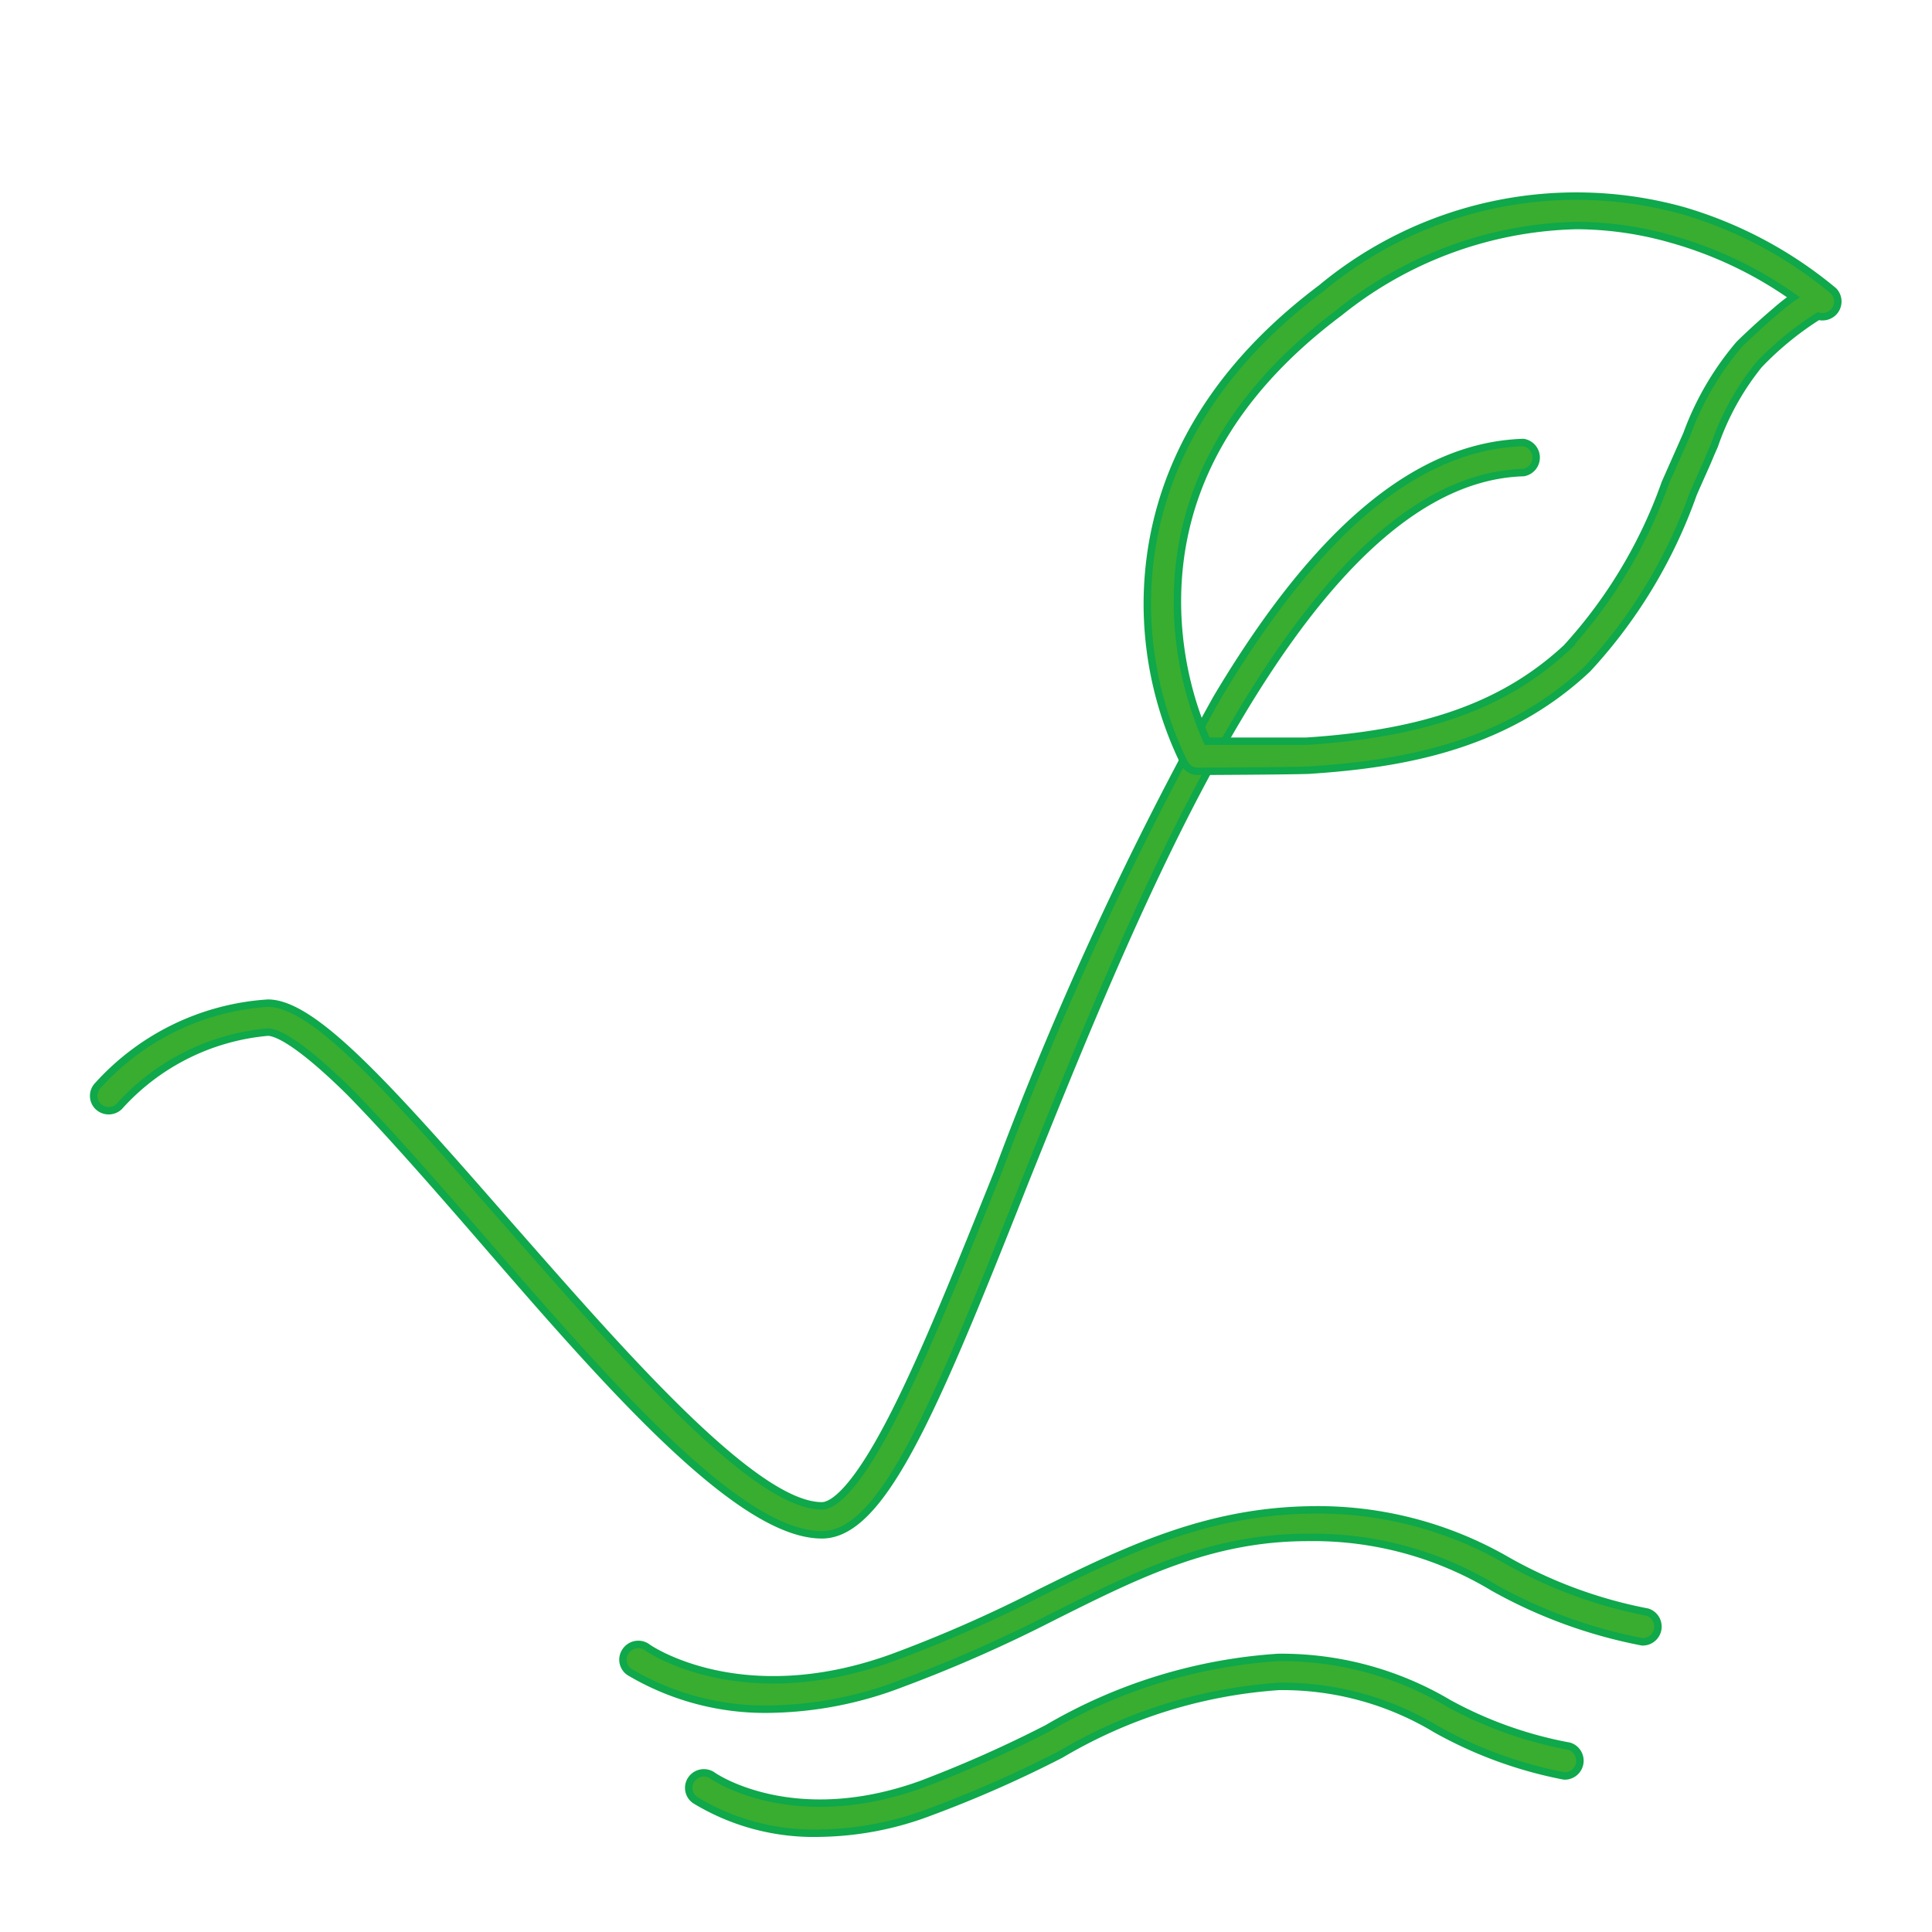 <svg id="Layer_1" data-name="Layer 1" xmlns="http://www.w3.org/2000/svg" viewBox="0 0 52 52"><defs><style>.cls-1{fill:#39ad30;stroke:#0fa84b;stroke-miterlimit:10;stroke-width:0.2px;}</style></defs><path class="cls-1" d="M22.12,41.31c-2.22,0-5.72-4-9.11-7.92-1.31-1.51-2.55-2.93-3.6-4C8,28,7.42,27.78,7.21,27.78a6.09,6.09,0,0,0-4,2,.41.41,0,0,1-.57,0,.4.4,0,0,1,0-.57A6.75,6.75,0,0,1,7.21,27c1.23,0,3.23,2.24,6.41,5.88,3,3.41,6.65,7.65,8.5,7.65.26,0,.86-.32,1.95-2.47.84-1.65,1.78-4,2.78-6.49a92.84,92.84,0,0,1,5.9-12.78C35.46,14.24,38.16,12,41,11.91a.41.41,0,0,1,0,.81c-5.82.18-10.22,11.13-13.43,19.12C25.11,38.06,23.73,41.31,22.12,41.31Z"/><path class="cls-1" d="M32.24,20.76a.41.41,0,0,1-.36-.21,9.78,9.78,0,0,1-1-4.28c0-2.27.78-5.58,4.68-8.51A10.74,10.74,0,0,1,45.3,5.67a11.28,11.28,0,0,1,4.05,2.16l0,0h0a.41.41,0,0,1,0,.57.42.42,0,0,1-.41.11,8.44,8.44,0,0,0-1.6,1.31A7.16,7.16,0,0,0,46.14,12c-.07.15-.13.3-.19.44s-.26.58-.38.86A13.61,13.61,0,0,1,42.73,18c-2.25,2.12-5.06,2.57-7.51,2.73C34.64,20.75,32.26,20.76,32.24,20.76ZM42.43,6.07a10.55,10.55,0,0,0-6.38,2.34c-2.91,2.18-4.37,4.81-4.36,7.82a9.32,9.32,0,0,0,.8,3.72c.63,0,2.24,0,2.67,0,3.27-.21,5.37-1,7-2.51A13,13,0,0,0,44.82,13l.39-.88.19-.43a7.93,7.93,0,0,1,1.41-2.42c.13-.13.56-.54,1-.91A4.83,4.83,0,0,1,48.27,8,10.69,10.69,0,0,0,45,6.44,9.4,9.4,0,0,0,42.43,6.07Zm6.39,2.38Z"/><path class="cls-1" d="M20.83,46a7.15,7.15,0,0,1-3.89-1,.4.4,0,0,1-.1-.56.41.41,0,0,1,.57-.11c.1.08,2.58,1.74,6.6.29a36.21,36.21,0,0,0,4-1.76c2.27-1.12,4.42-2.17,7.22-2.22A10.18,10.18,0,0,1,40.56,42a12.4,12.4,0,0,0,3.78,1.39.41.41,0,0,1-.14.8,13.32,13.32,0,0,1-4-1.46,9.39,9.39,0,0,0-5-1.35c-2.61,0-4.59,1-6.87,2.14a37.92,37.92,0,0,1-4.06,1.79A10.22,10.22,0,0,1,20.83,46Z"/><path class="cls-1" d="M22.07,49.34a6.14,6.14,0,0,1-3.36-.89.4.4,0,0,1-.1-.56.41.41,0,0,1,.57-.1c.08.06,2.19,1.47,5.61.24a32.92,32.92,0,0,0,3.4-1.51,14.09,14.09,0,0,1,6.21-1.91A8.82,8.82,0,0,1,39,45.85,10.85,10.85,0,0,0,42.24,47a.41.41,0,0,1-.14.8,11.5,11.5,0,0,1-3.45-1.26,8,8,0,0,0-4.23-1.15,13.28,13.28,0,0,0-5.87,1.83,31.94,31.94,0,0,1-3.49,1.54A8.66,8.66,0,0,1,22.07,49.34Z"/></svg>